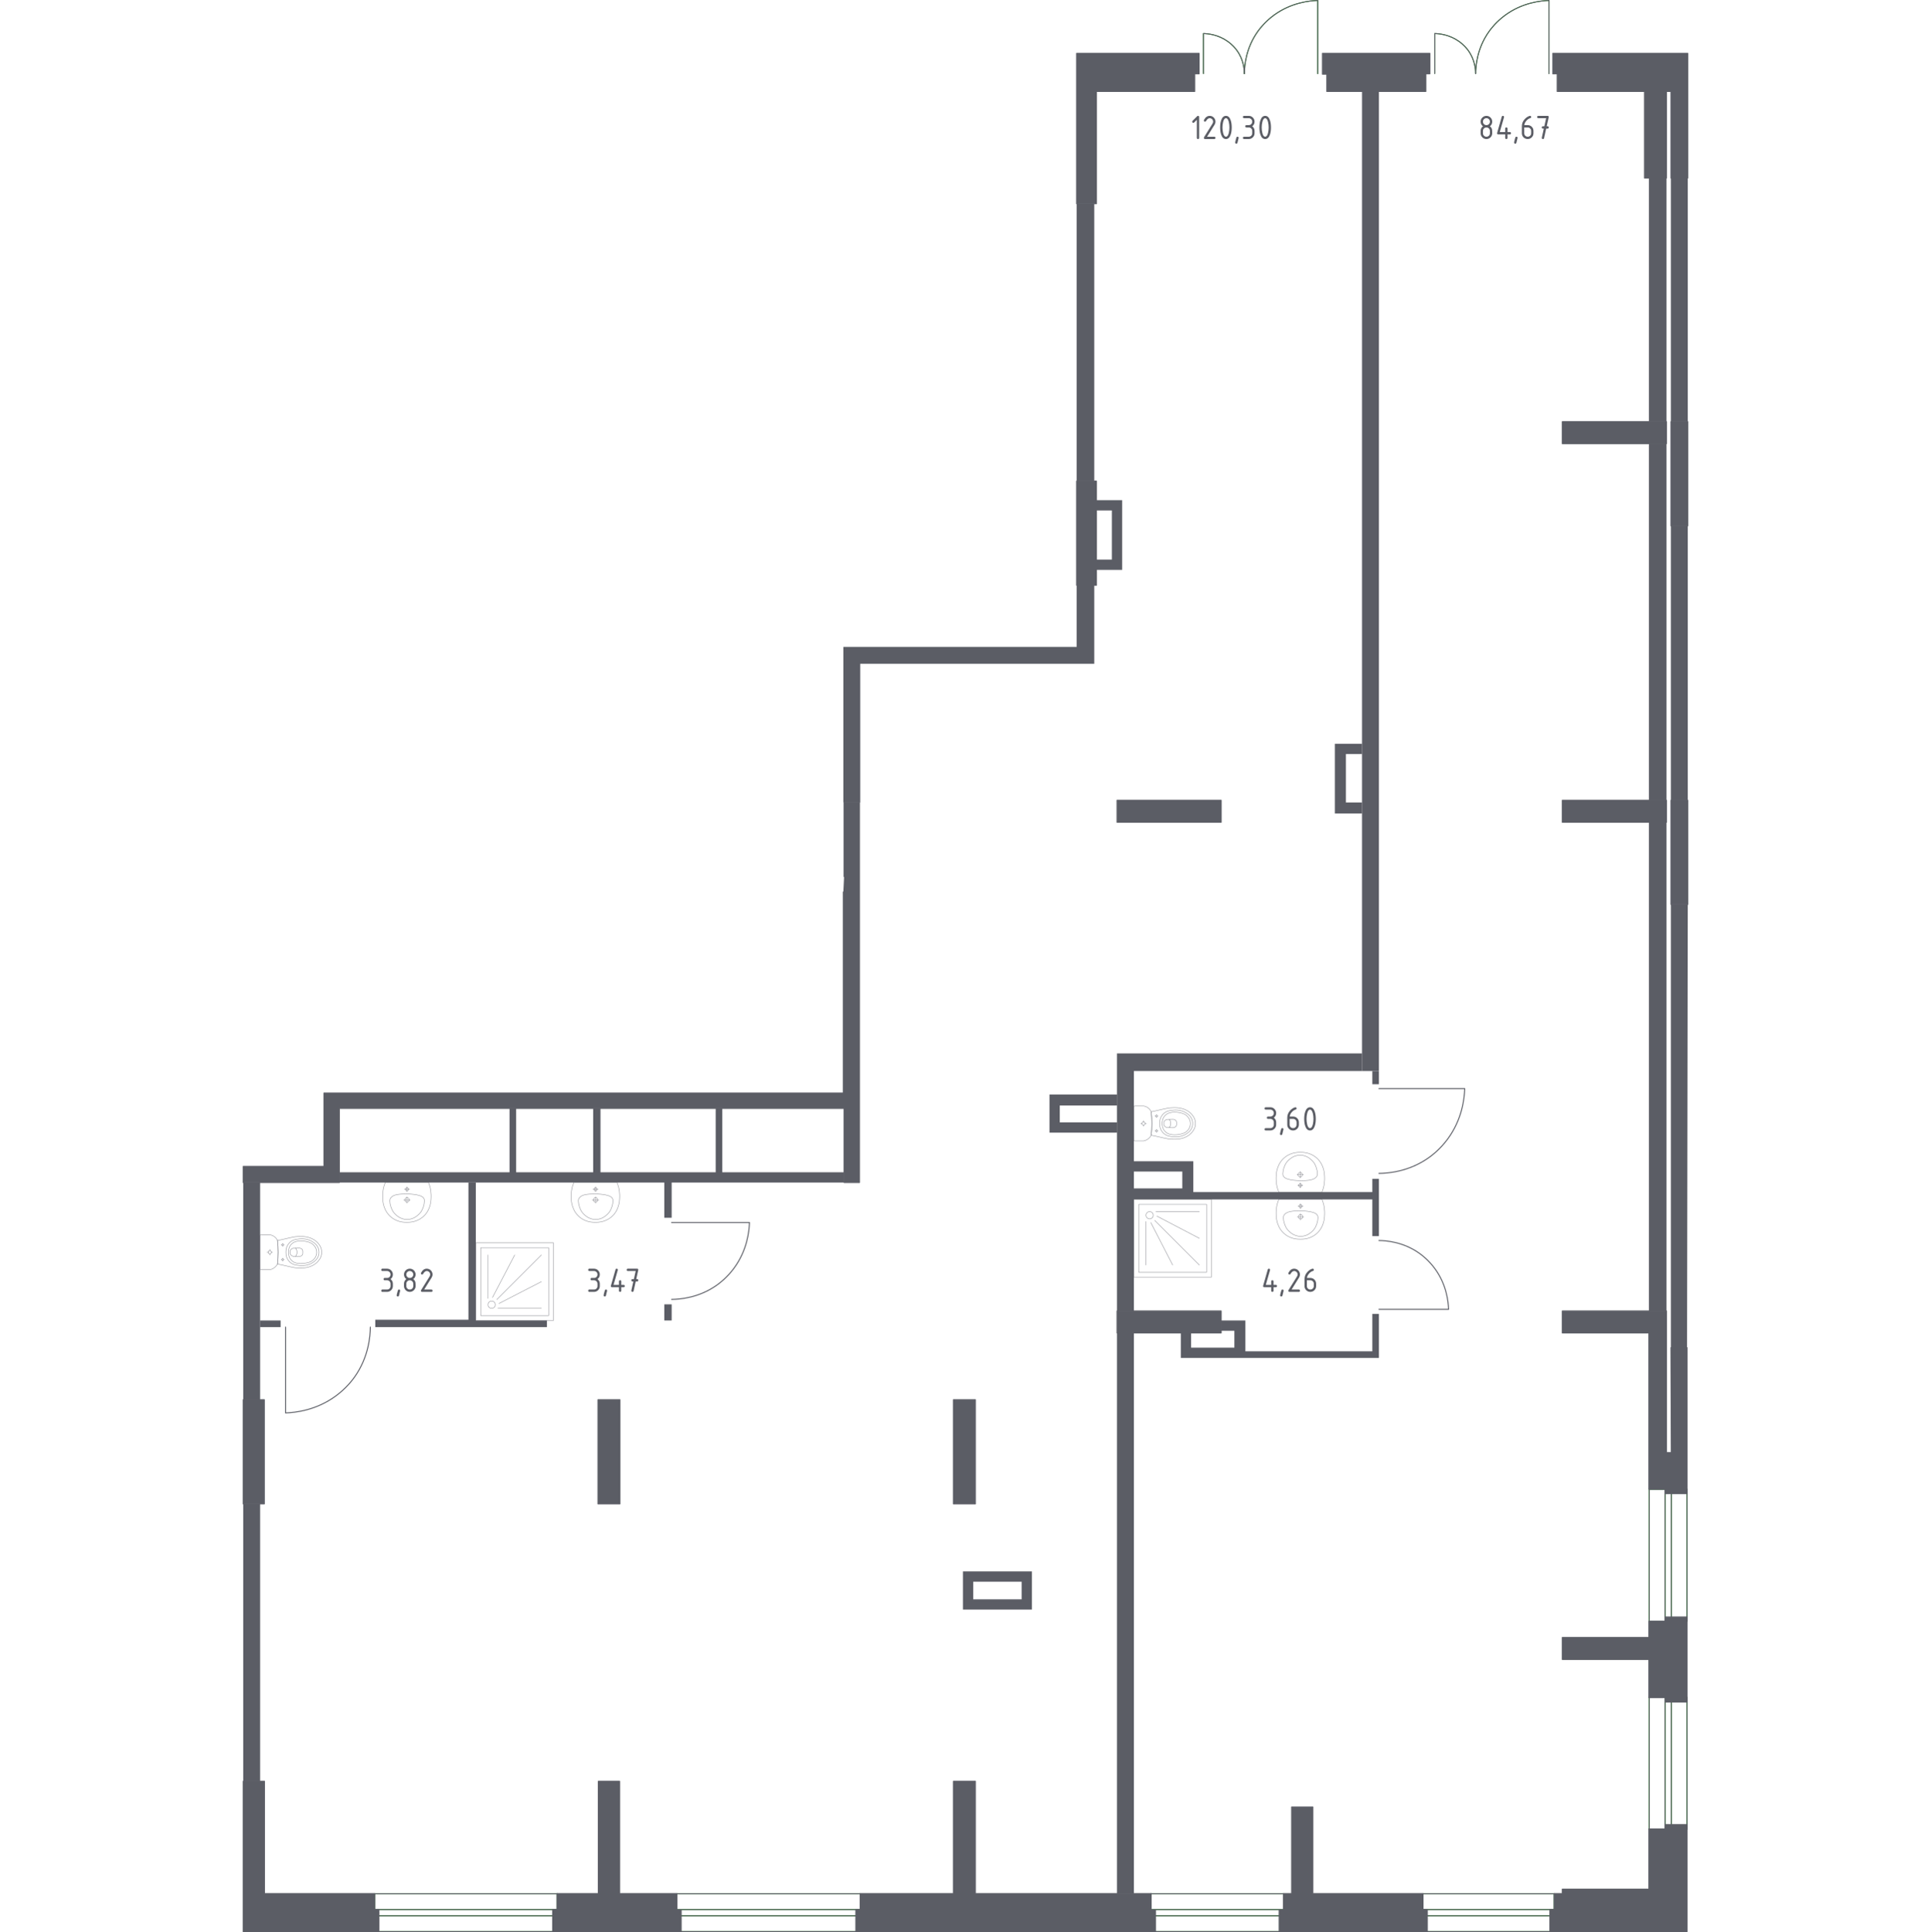 <?xml version="1.0" encoding="UTF-8"?>
<svg xmlns="http://www.w3.org/2000/svg" version="1.1" viewBox="0 0 1000 1000.5">
  <!-- Generator: Adobe Illustrator 29.5.1, SVG Export Plug-In . SVG Version: 2.1.0 Build 141)  -->
  <defs>
    <style>
      .st0 {
        stroke: #3caa36;
      }

      .st0, .st1, .st2 {
        stroke-width: .5px;
      }

      .st0, .st1, .st2, .st3 {
        stroke-linecap: round;
        stroke-linejoin: round;
      }

      .st0, .st1, .st3 {
        fill: none;
      }

      .st4, .st2 {
        fill: #5b5d65;
      }

      .st5, .st3 {
        opacity: .8;
      }

      .st1, .st2, .st3 {
        stroke: #5b5d65;
      }

      .st3 {
        stroke-width: .25px;
      }
    </style>
  </defs>
  <g id="_Окна_x2C__двери" data-name="Окна_x2C__двери">
    <g>
      <g>
        <rect class="st0" x="854.1" y="771.14" width="19.57" height="68.35"/>
        <rect class="st0" x="862.3" y="771.14" width="3.23" height="68.39"/>
      </g>
      <g>
        <rect class="st1" x="854.1" y="771.14" width="19.57" height="68.35"/>
        <rect class="st1" x="862.3" y="771.14" width="3.23" height="68.39"/>
      </g>
    </g>
    <g>
      <g>
        <rect class="st0" x="854.1" y="878.86" width="19.57" height="68.35"/>
        <rect class="st0" x="862.3" y="878.86" width="3.23" height="68.39"/>
      </g>
      <g>
        <rect class="st1" x="854.1" y="878.86" width="19.57" height="68.35"/>
        <rect class="st1" x="862.3" y="878.86" width="3.23" height="68.39"/>
      </g>
    </g>
    <g>
      <g>
        <rect class="st0" x="736.93" y="980.59" width="67.97" height="19.57"/>
        <rect class="st0" x="736.89" y="988.78" width="68.01" height="3.23"/>
      </g>
      <g>
        <rect class="st1" x="736.93" y="980.59" width="67.97" height="19.57"/>
        <rect class="st1" x="736.89" y="988.78" width="68.01" height="3.23"/>
      </g>
    </g>
    <g>
      <g>
        <rect class="st0" x="595.98" y="980.59" width="68.73" height="19.57"/>
        <rect class="st0" x="595.93" y="988.78" width="68.77" height="3.23"/>
      </g>
      <g>
        <rect class="st1" x="595.98" y="980.59" width="68.73" height="19.57"/>
        <rect class="st1" x="595.93" y="988.78" width="68.77" height="3.23"/>
      </g>
    </g>
    <g>
      <g>
        <rect class="st0" x="350.55" y="980.59" width="94.93" height="19.57"/>
        <rect class="st0" x="350.49" y="988.78" width="94.98" height="3.23"/>
      </g>
      <g>
        <rect class="st1" x="350.55" y="980.59" width="94.93" height="19.57"/>
        <rect class="st1" x="350.49" y="988.78" width="94.98" height="3.23"/>
      </g>
    </g>
    <g>
      <g>
        <rect class="st0" x="194.02" y="980.59" width="94.55" height="19.57"/>
        <rect class="st0" x="193.96" y="988.78" width="94.6" height="3.23"/>
      </g>
      <g>
        <rect class="st1" x="194.02" y="980.59" width="94.55" height="19.57"/>
        <rect class="st1" x="193.96" y="988.78" width="94.6" height="3.23"/>
      </g>
    </g>
    <g>
      <g>
        <path class="st0" d="M644.43,38.05c-.03-2.22-.42-7.24-3.92-12.01-.6-.82-2.13-2.77-4.71-4.6-4.9-3.48-10.07-4.01-12.55-4.09,0,6.9,0,13.8,0,20.71"/>
        <path class="st0" d="M644.43,38.12c.05-4.07.76-13.24,7.04-21.97,1.07-1.49,3.82-5.07,8.44-8.42,8.79-6.36,18.07-7.33,22.51-7.48,0,12.62,0,25.25,0,37.87"/>
      </g>
      <g>
        <path class="st1" d="M644.43,38.05c-.03-2.22-.42-7.24-3.92-12.01-.6-.82-2.13-2.77-4.71-4.6-4.9-3.48-10.07-4.01-12.55-4.09,0,6.9,0,13.8,0,20.71"/>
        <path class="st1" d="M644.43,38.12c.05-4.07.76-13.24,7.04-21.97,1.07-1.49,3.82-5.07,8.44-8.42,8.79-6.36,18.07-7.33,22.51-7.48,0,12.62,0,25.25,0,37.87"/>
      </g>
    </g>
    <g>
      <g>
        <path class="st0" d="M764.2,38.05c-.03-2.22-.42-7.24-3.92-12.01-.6-.82-2.13-2.77-4.71-4.6-4.9-3.48-10.07-4.01-12.55-4.09,0,6.9,0,13.8,0,20.71"/>
        <path class="st0" d="M764.2,38.12c.05-4.07.76-13.24,7.04-21.97,1.07-1.49,3.82-5.07,8.44-8.42,8.79-6.36,18.07-7.33,22.51-7.48,0,12.62,0,25.25,0,37.87"/>
      </g>
      <g>
        <path class="st1" d="M764.2,38.05c-.03-2.22-.42-7.24-3.92-12.01-.6-.82-2.13-2.77-4.71-4.6-4.9-3.48-10.07-4.01-12.55-4.09,0,6.9,0,13.8,0,20.71"/>
        <path class="st1" d="M764.2,38.12c.05-4.07.76-13.24,7.04-21.97,1.07-1.49,3.82-5.07,8.44-8.42,8.79-6.36,18.07-7.33,22.51-7.48,0,12.62,0,25.25,0,37.87"/>
      </g>
    </g>
    <path class="st1" d="M191.78,687.18c-.06,4.77-.88,15.54-8.13,25.79-1.24,1.75-4.41,5.95-9.76,9.88-10.16,7.46-20.88,8.6-26.02,8.78,0-14.82,0-29.64,0-44.45"/>
    <path class="st1" d="M347.8,672.85c4.33-.06,14.09-.79,23.39-7.37,1.59-1.13,5.4-4,8.96-8.85,6.77-9.21,7.8-18.94,7.96-23.59-13.44,0-26.87,0-40.31,0"/>
    <path class="st1" d="M714.1,607.6c4.77-.06,15.54-.88,25.79-8.13,1.75-1.24,5.95-4.41,9.88-9.76,7.46-10.16,8.6-20.88,8.78-26.02-14.82,0-29.64,0-44.45,0"/>
    <path class="st1" d="M714.1,642.35c3.87.05,12.61.71,20.93,6.6,1.42,1.01,4.83,3.58,8.02,7.92,6.06,8.24,6.98,16.95,7.13,21.11-12.03,0-24.05,0-36.08,0"/>
  </g>
  <g id="_Перегородки" data-name="Перегородки">
    <rect class="st4" x="125.95" y="612.33" width="8.74" height="112.46"/>
    <rect class="st4" x="134.69" y="683.76" width="10.64" height="3.42"/>
    <polygon class="st4" points="194.34 683.38 242.59 683.38 242.59 612.33 246.39 612.33 246.39 683.76 283.24 683.76 283.24 687.18 194.34 687.18 194.34 683.38"/>
    <polygon class="st4" points="175.72 607.01 263.87 607.01 263.87 573.96 267.29 573.96 267.29 607.01 307.18 607.01 307.18 573.96 310.98 573.96 310.98 607.01 370.63 607.01 370.63 573.96 374.05 573.96 374.05 607.01 437.12 607.01 437.12 612.33 347.83 612.33 347.83 630.57 344.03 630.57 344.03 612.33 175.72 612.33 175.72 607.01"/>
    <polygon class="st4" points="566.68 303.06 566.68 343.71 445.48 343.71 445.48 415.52 436.74 415.52 436.74 334.97 557.56 334.97 557.56 303.06 566.68 303.06"/>
    <rect class="st4" x="557.56" y="105.49" width="9.12" height="143.62"/>
    <polygon class="st4" points="567.82 258.99 581.12 258.99 581.12 295.08 567.82 295.08 567.82 289.76 575.8 289.76 575.8 264.31 567.82 264.31 567.82 258.99"/>
    <line class="st4" x1="437.12" y1="415.52" x2="437.12" y2="421.22"/>
    <rect class="st4" x="705.36" y="47.36" width="8.74" height="507.22"/>
    <polygon class="st4" points="578.46 545.46 705.36 545.46 705.36 554.58 587.2 554.58 587.2 678.82 578.46 678.82 578.46 545.46"/>
    <polygon class="st4" points="543.5 566.74 578.45 566.74 578.45 572.44 548.82 572.44 548.82 581.18 578.45 581.18 578.45 586.49 543.5 586.49 543.5 566.74"/>
    <polygon class="st4" points="617.97 601.31 617.97 617.27 710.68 617.27 710.68 610.43 714.1 610.43 714.1 640.07 710.68 640.07 710.68 621.07 587.2 621.07 587.2 615.37 612.27 615.37 612.27 606.63 587.19 606.63 587.19 601.31 617.97 601.31"/>
    <polygon class="st4" points="632.41 683.76 644.95 683.76 644.95 699.72 710.68 699.72 710.68 680.34 714.1 680.34 714.1 703.14 611.51 703.14 611.51 690.22 616.83 690.22 616.83 697.82 639.25 697.82 639.25 689.08 632.41 689.08 632.41 683.76"/>
    <rect class="st4" x="578.46" y="690.22" width="8.74" height="290.27"/>
    <path class="st4" d="M534.38,833.45h-35.71v-19.76h35.71v19.76ZM529.07,819.02h-25.08v9.12h25.08v-9.12Z"/>
    <rect class="st4" x="344.03" y="675.4" width="3.8" height="8.36"/>
    <rect class="st4" x="125.95" y="778.74" width="8.74" height="143.62"/>
    <polygon class="st4" points="125.95 923.12 125.95 923.12 125.95 845.99 125.95 845.99 125.95 929.2 125.95 929.2 125.95 940.22 125.95 940.22 125.95 923.12"/>
    <rect class="st4" x="853.91" y="92.19" width="9.12" height="126.14"/>
    <rect class="st4" x="865.31" y="92.19" width="8.74" height="126.14"/>
    <rect class="st4" x="853.91" y="229.73" width="9.12" height="184.65"/>
    <rect class="st4" x="865.31" y="272.28" width="8.74" height="142.1"/>
    <rect class="st4" x="853.91" y="425.78" width="9.12" height="253.04"/>
    <polygon class="st4" points="873.67 697.82 865.31 697.82 865.31 468.33 874.05 468.33 873.67 697.82"/>
    <polygon class="st4" points="691.3 385.13 705.36 385.13 705.36 390.45 697 390.45 697 415.52 705.36 415.52 705.36 421.22 691.3 421.22 691.3 385.13"/>
    <rect class="st4" x="710.68" y="554.58" width="3.42" height="6.84"/>
  </g>
  <g id="_Сантехника" data-name="Сантехника">
    <g class="st5">
      <path class="st3" d="M211.91,621.32c0,.63-.52,1.15-1.15,1.15s-1.15-.51-1.15-1.15.52-1.15,1.15-1.15,1.15.51,1.15,1.15Z"/>
      <line class="st3" x1="209.09" y1="621.32" x2="212.44" y2="621.32"/>
      <line class="st3" x1="210.76" y1="622.99" x2="210.76" y2="619.64"/>
      <path class="st3" d="M211.59,615.81c0,.46-.37.82-.83.82s-.82-.37-.82-.82.37-.82.82-.82.83.37.83.82Z"/>
      <line class="st3" x1="209.45" y1="615.81" x2="212.08" y2="615.81"/>
      <line class="st3" x1="210.76" y1="617.12" x2="210.76" y2="614.49"/>
      <path class="st3" d="M223.19,620.83c.04-.59.07-1.32.04-2.16-.01-.33-.04-.95-.14-1.74-.08-.65-.21-1.45-.44-2.37l-.74-2.22h-22.45c-.25.74-.5,1.48-.74,2.22-.23.92-.36,1.72-.44,2.37-.1.79-.13,1.41-.14,1.74-.03.84,0,1.57.04,2.16.02.82.21,6.08,4.47,9.51,3.15,2.54,6.68,2.59,8.04,2.59s4.89-.05,8.04-2.59c4.26-3.43,4.45-8.69,4.47-9.51Z"/>
      <path class="st3" d="M219.75,622.12c.03-.29.05-.68-.09-1.14,0-.02-.01-.04-.02-.06,0,0-.14-.41-.45-.77-1.62-1.91-8.44-1.91-8.44-1.91h0c-3.75,0-6.9.2-8.31,1.91,0,0,0,0,0,0,0,0,0,0,0,0-.33.38-.43.72-.45.77,0,0,0,0,0,0-.17.51-.11,1.13-.11,1.2.04.59.06.88.14,1.3.49,2.41,1.5,3.91,1.5,3.91.75,1.12,1.57,1.79,2,2.14.34.28.87.7,1.63,1.09,1.66.85,3.19.89,3.6.89,1.8.01,3.12-.6,3.72-.89h0c.44-.24,1.01-.59,1.63-1.09.42-.34,1.25-1.02,2-2.14,0,0,1.02-1.51,1.5-3.91.05-.26.08-.61.14-1.3Z"/>
    </g>
    <g class="st5">
      <path class="st3" d="M309.56,621.32c0,.63-.52,1.15-1.15,1.15s-1.15-.51-1.15-1.15.52-1.15,1.15-1.15,1.15.51,1.15,1.15Z"/>
      <line class="st3" x1="306.73" y1="621.32" x2="310.08" y2="621.32"/>
      <line class="st3" x1="308.41" y1="622.99" x2="308.41" y2="619.64"/>
      <path class="st3" d="M309.23,615.81c0,.46-.37.82-.83.82s-.82-.37-.82-.82.37-.82.82-.82.83.37.83.82Z"/>
      <line class="st3" x1="307.09" y1="615.81" x2="309.72" y2="615.81"/>
      <line class="st3" x1="308.41" y1="617.12" x2="308.41" y2="614.49"/>
      <path class="st3" d="M320.83,620.83c.04-.59.07-1.32.04-2.16-.01-.33-.04-.95-.14-1.74-.08-.65-.21-1.45-.44-2.37l-.74-2.22h-22.45c-.25.74-.5,1.48-.74,2.22-.23.92-.36,1.72-.44,2.37-.1.79-.13,1.41-.14,1.74-.03.84,0,1.57.04,2.16.02.82.21,6.08,4.47,9.51,3.15,2.54,6.68,2.59,8.04,2.59s4.89-.05,8.04-2.59c4.26-3.43,4.45-8.69,4.47-9.51Z"/>
      <path class="st3" d="M317.39,622.12c.03-.29.05-.68-.09-1.14,0-.02-.01-.04-.02-.06,0,0-.14-.41-.45-.77-1.62-1.91-8.44-1.91-8.44-1.91h0c-3.75,0-6.9.2-8.31,1.91,0,0,0,0,0,0,0,0,0,0,0,0-.33.38-.43.72-.45.77,0,0,0,0,0,0-.17.51-.11,1.13-.11,1.2.04.59.06.88.14,1.3.49,2.41,1.5,3.91,1.5,3.91.75,1.12,1.57,1.79,2,2.14.34.28.87.7,1.63,1.09,1.66.85,3.19.89,3.6.89,1.8.01,3.12-.6,3.72-.89,0,0,0,0,0,0,.44-.24,1.01-.59,1.63-1.09.42-.34,1.25-1.02,2-2.14,0,0,1.02-1.51,1.5-3.91.05-.26.08-.61.14-1.3Z"/>
    </g>
    <g class="st5">
      <path class="st3" d="M672.2,608.28c0-.63.52-1.15,1.15-1.15s1.15.51,1.15,1.15-.52,1.15-1.15,1.15-1.15-.51-1.15-1.15Z"/>
      <line class="st3" x1="675.03" y1="608.28" x2="671.68" y2="608.28"/>
      <line class="st3" x1="673.36" y1="606.61" x2="673.36" y2="609.96"/>
      <path class="st3" d="M672.53,613.79c0-.46.37-.82.83-.82s.82.37.82.82-.37.82-.82.82-.83-.37-.83-.82Z"/>
      <line class="st3" x1="674.67" y1="613.79" x2="672.04" y2="613.79"/>
      <line class="st3" x1="673.36" y1="612.48" x2="673.36" y2="615.11"/>
      <path class="st3" d="M660.93,608.77c-.04.59-.07,1.32-.04,2.16.01.33.04.95.14,1.74.08.65.21,1.45.44,2.37l.74,2.22h22.45c.25-.74.5-1.48.74-2.22.23-.92.36-1.72.44-2.37.1-.79.13-1.41.14-1.74.03-.84,0-1.57-.04-2.16-.02-.82-.21-6.08-4.47-9.51-3.15-2.54-6.68-2.59-8.04-2.59s-4.89.05-8.04,2.59c-4.26,3.43-4.45,8.69-4.47,9.51Z"/>
      <path class="st3" d="M664.37,607.48c-.03.29-.05.68.09,1.14,0,.02.01.04.02.06,0,0,.14.41.45.77,1.62,1.91,8.44,1.91,8.44,1.91h0c3.75,0,6.9-.2,8.31-1.91,0,0,0,0,0,0,0,0,0,0,0,0,.33-.38.43-.72.45-.77,0,0,0,0,0,0,.17-.51.11-1.13.11-1.2-.04-.59-.06-.88-.14-1.3-.49-2.41-1.5-3.91-1.5-3.91-.75-1.12-1.57-1.79-2-2.14-.34-.28-.87-.7-1.63-1.09-1.66-.85-3.19-.89-3.6-.89-1.8-.01-3.12.6-3.72.89,0,0,0,0,0,0-.44.24-1.01.59-1.63,1.09-.42.34-1.25,1.02-2,2.14,0,0-1.02,1.51-1.5,3.91-.05.26-.08.61-.14,1.3Z"/>
    </g>
    <g class="st5">
      <path class="st3" d="M674.68,630.06c0,.63-.52,1.15-1.15,1.15s-1.15-.51-1.15-1.15.52-1.15,1.15-1.15,1.15.51,1.15,1.15Z"/>
      <line class="st3" x1="671.85" y1="630.06" x2="675.21" y2="630.06"/>
      <line class="st3" x1="673.53" y1="631.73" x2="673.53" y2="628.38"/>
      <path class="st3" d="M674.35,624.55c0,.46-.37.82-.83.82s-.82-.37-.82-.82.37-.82.82-.82.83.37.83.82Z"/>
      <line class="st3" x1="672.21" y1="624.55" x2="674.85" y2="624.55"/>
      <line class="st3" x1="673.53" y1="625.86" x2="673.53" y2="623.23"/>
      <path class="st3" d="M685.95,629.57c.04-.59.07-1.32.04-2.16-.01-.33-.04-.95-.14-1.74-.08-.65-.21-1.45-.44-2.37l-.74-2.22h-22.45c-.25.74-.5,1.48-.74,2.22-.23.92-.36,1.72-.44,2.37-.1.79-.13,1.41-.14,1.74-.03.84,0,1.57.04,2.16.02.82.21,6.08,4.47,9.51,3.15,2.54,6.68,2.59,8.04,2.59s4.89-.05,8.04-2.59c4.26-3.43,4.45-8.69,4.47-9.51Z"/>
      <path class="st3" d="M682.52,630.86c.03-.29.05-.68-.09-1.14,0-.02-.01-.04-.02-.06,0,0-.14-.41-.45-.77-1.62-1.91-8.44-1.91-8.44-1.91h0c-3.75,0-6.9.2-8.31,1.91,0,0,0,0,0,0,0,0,0,0,0,0-.33.38-.43.72-.45.77,0,0,0,0,0,0-.17.51-.11,1.13-.11,1.2.04.59.06.88.14,1.3.49,2.41,1.5,3.91,1.5,3.91.75,1.12,1.57,1.79,2,2.14.34.28.87.7,1.63,1.09,1.66.85,3.19.89,3.6.89,1.8.01,3.12-.6,3.72-.89,0,0,0,0,0,0,.44-.24,1.01-.59,1.63-1.09.42-.34,1.25-1.02,2-2.14,0,0,1.02-1.51,1.5-3.91.05-.26.08-.61.14-1.3Z"/>
    </g>
    <g class="st5">
      <circle class="st3" cx="592.21" cy="581.75" r=".83"/>
      <line class="st3" x1="592.21" y1="583.19" x2="592.21" y2="582.57"/>
      <line class="st3" x1="592.21" y1="580.92" x2="592.21" y2="580.3"/>
      <line class="st3" x1="593.66" y1="581.75" x2="593.04" y2="581.75"/>
      <line class="st3" x1="591.39" y1="581.75" x2="590.77" y2="581.75"/>
      <line class="st3" x1="598.91" y1="586.35" x2="598.91" y2="586.02"/>
      <line class="st3" x1="598.91" y1="585.12" x2="598.91" y2="584.79"/>
      <line class="st3" x1="599.69" y1="585.57" x2="599.36" y2="585.57"/>
      <line class="st3" x1="598.47" y1="585.57" x2="598.13" y2="585.57"/>
      <circle class="st3" cx="598.91" cy="585.57" r=".45"/>
      <circle class="st3" cx="598.91" cy="577.92" r=".45"/>
      <line class="st3" x1="598.91" y1="578.7" x2="598.91" y2="578.37"/>
      <line class="st3" x1="598.91" y1="577.47" x2="598.91" y2="577.14"/>
      <line class="st3" x1="599.69" y1="577.92" x2="599.36" y2="577.92"/>
      <line class="st3" x1="598.47" y1="577.92" x2="598.13" y2="577.92"/>
      <path class="st3" d="M606.04,573.66c-.34.02-.63.05-.81.07-3.39.6-5.66,1.33-9.06,1.94.21,1.83.35,3.86.35,6.08,0,2.22-.14,4.27-.35,6.1,3.39.6,5.66,1.31,9.06,1.91.19.02.47.05.81.07,2.03.13,5.46.36,8.55-1.32.5-.27,1.5-.83,2.46-1.89.58-.64,2.06-2.32,2.06-4.82,0-.02,0-.04,0-.06,0-.02,0-.04,0-.06,0-2.5-1.48-4.18-2.06-4.82-.96-1.06-1.96-1.62-2.46-1.89-3.09-1.67-6.52-1.45-8.55-1.32Z"/>
      <path class="st3" d="M606.61,574.98c-1.02.14-2.16.31-3.33,1.12-1.45.99-2.03,2.32-2.22,2.75-.5,1.18-.5,2.19-.5,2.89s0,1.71.5,2.89c.18.43.77,1.76,2.22,2.75,1.17.8,2.31.98,3.33,1.12,1.3.18,4.7.66,7.76-1.34.76-.5,2.37-1.56,3.04-3.61.14-.42.56-1.89,0-3.62-.66-2.05-2.27-3.11-3.04-3.61-3.06-2-6.46-1.52-7.76-1.34Z"/>
      <path class="st3" d="M603.41,577.55c-1.56,1.59-1.55,3.65-1.55,4.19,0,.54,0,2.61,1.55,4.19,1.38,1.4,3.27,1.71,4.78,1.7.93,0,1.64-.08,2.22-.18,1.43-.25,2.86-.51,4.1-1.55.97-.83,2-2.3,1.98-4.17-.02-2.21-1.49-3.64-2-4.08-1.28-1.1-2.77-1.37-4.07-1.61-.53-.1-1.26-.18-2.22-.18-1.5,0-3.4.29-4.78,1.7Z"/>
      <path class="st3" d="M604.23,579.65c-.24.09-.64.26-1.01.62-.2.2-.34.4-.43.56h0v1.82h0c.09.17.23.37.43.57.37.36.76.53,1.01.62,1.12.03,2.25.06,3.37.09.15,0,.72-.06,1.19-.49.37-.34.47-.73.51-.88v-1.6c-.03-.16-.14-.55-.51-.88-.47-.43-1.04-.48-1.19-.49-1.12.03-2.25.06-3.37.09Z"/>
      <path class="st3" d="M605.55,579.62c.2.26.74,1.01.75,2.1,0,1.12-.55,1.9-.75,2.16"/>
      <path class="st3" d="M587.2,573.12v17.25c0,.23.2.42.45.42h4.62c.24-.05.56-.14.92-.28.36-.14.75-.33,1.16-.61.53-.36.93-.76,1.22-1.13.29-.37.48-.7.6-.93.11-.92.19-1.88.26-2.9.06-1.02.1-2.08.1-3.2,0-1.11-.04-2.17-.1-3.18-.06-1.01-.15-1.98-.26-2.89-.08-.2-.23-.5-.46-.84-.23-.34-.56-.72-1-1.07-.48-.38-.97-.62-1.4-.78-.43-.16-.79-.23-1.02-.27h-4.62c-.25,0-.45.19-.45.42Z"/>
    </g>
    <g class="st5">
      <circle class="st3" cx="139.7" cy="648.42" r=".83"/>
      <line class="st3" x1="139.7" y1="649.87" x2="139.7" y2="649.25"/>
      <line class="st3" x1="139.7" y1="647.6" x2="139.7" y2="646.98"/>
      <line class="st3" x1="141.14" y1="648.42" x2="140.52" y2="648.42"/>
      <line class="st3" x1="138.87" y1="648.42" x2="138.26" y2="648.42"/>
      <line class="st3" x1="146.39" y1="653.03" x2="146.39" y2="652.7"/>
      <line class="st3" x1="146.39" y1="651.8" x2="146.39" y2="651.47"/>
      <line class="st3" x1="147.17" y1="652.25" x2="146.84" y2="652.25"/>
      <line class="st3" x1="145.95" y1="652.25" x2="145.62" y2="652.25"/>
      <circle class="st3" cx="146.39" cy="652.25" r=".45"/>
      <circle class="st3" cx="146.39" cy="644.6" r=".45"/>
      <line class="st3" x1="146.39" y1="645.38" x2="146.39" y2="645.05"/>
      <line class="st3" x1="146.39" y1="644.15" x2="146.39" y2="643.82"/>
      <line class="st3" x1="147.17" y1="644.6" x2="146.84" y2="644.6"/>
      <line class="st3" x1="145.95" y1="644.6" x2="145.62" y2="644.6"/>
      <path class="st3" d="M153.52,640.34c-.34.02-.63.05-.81.07-3.39.6-5.66,1.33-9.06,1.94.21,1.83.35,3.86.35,6.08,0,2.22-.14,4.27-.35,6.1,3.39.6,5.66,1.31,9.06,1.91.19.02.47.05.81.07,2.03.13,5.46.36,8.55-1.32.5-.27,1.5-.83,2.46-1.89.58-.64,2.06-2.32,2.06-4.82,0-.02,0-.04,0-.06,0-.02,0-.04,0-.06,0-2.5-1.48-4.18-2.06-4.82-.96-1.06-1.96-1.62-2.46-1.89-3.09-1.67-6.52-1.45-8.55-1.32Z"/>
      <path class="st3" d="M154.09,641.66c-1.02.14-2.16.31-3.33,1.12-1.45.99-2.03,2.32-2.22,2.75-.5,1.18-.5,2.19-.5,2.89s0,1.71.5,2.89c.18.43.77,1.76,2.22,2.75,1.17.8,2.31.98,3.33,1.12,1.3.18,4.7.66,7.76-1.34.76-.5,2.37-1.56,3.04-3.61.14-.42.56-1.89,0-3.62-.66-2.05-2.27-3.11-3.04-3.61-3.06-2-6.46-1.52-7.76-1.34Z"/>
      <path class="st3" d="M150.9,644.23c-1.56,1.59-1.55,3.65-1.55,4.19,0,.54,0,2.61,1.55,4.19,1.38,1.4,3.27,1.71,4.78,1.7.93,0,1.64-.08,2.22-.18,1.43-.25,2.86-.51,4.1-1.55.97-.83,2-2.3,1.98-4.17-.02-2.21-1.49-3.64-2-4.08-1.28-1.1-2.77-1.37-4.07-1.61-.53-.1-1.26-.18-2.22-.18-1.5,0-3.4.29-4.78,1.7Z"/>
      <path class="st3" d="M151.71,646.33c-.24.09-.64.26-1.01.62-.2.2-.34.4-.43.56h0v1.82h0c.09.17.23.37.43.57.37.36.76.53,1.01.62,1.12.03,2.25.06,3.37.09.15,0,.72-.06,1.19-.49.37-.34.47-.73.51-.88v-1.6c-.03-.16-.14-.55-.51-.88-.47-.43-1.04-.48-1.19-.49-1.12.03-2.25.06-3.37.09Z"/>
      <path class="st3" d="M153.04,646.29c.2.26.74,1.01.75,2.1,0,1.12-.55,1.9-.75,2.16"/>
      <path class="st3" d="M134.69,639.8v17.25c0,.23.2.42.45.42h4.62c.24-.05.56-.14.92-.28.36-.14.75-.33,1.16-.61.53-.36.93-.76,1.22-1.13.29-.37.48-.7.6-.93.11-.92.19-1.88.26-2.9.06-1.02.1-2.08.1-3.2,0-1.11-.04-2.17-.1-3.18s-.15-1.98-.26-2.89c-.08-.2-.23-.5-.46-.84-.23-.34-.56-.72-1-1.07-.48-.38-.97-.62-1.4-.78-.43-.16-.79-.23-1.02-.27h-4.62c-.25,0-.45.19-.45.42Z"/>
    </g>
    <g class="st5">
      <rect class="st3" x="587.19" y="621.1" width="40.2" height="40.2"/>
      <rect class="st3" x="589.7" y="623.62" width="35.18" height="35.18"/>
      <line class="st3" x1="621.11" y1="655.03" x2="598.02" y2="631.94"/>
      <line class="st3" x1="598.62" y1="627.39" x2="621.11" y2="627.39"/>
      <line class="st3" x1="599.13" y1="629.72" x2="621.11" y2="641.21"/>
      <line class="st3" x1="593.47" y1="632.53" x2="593.47" y2="655.03"/>
      <line class="st3" x1="595.97" y1="633.04" x2="607.29" y2="655.03"/>
      <path class="st3" d="M595.36,627.39c1.04,0,1.88.84,1.88,1.88s-.84,1.88-1.88,1.88c-1.04,0-1.88-.84-1.88-1.88s.84-1.88,1.88-1.88Z"/>
    </g>
    <g class="st5">
      <rect class="st3" x="246.43" y="643.55" width="40.2" height="40.2"/>
      <rect class="st3" x="248.94" y="646.07" width="35.18" height="35.18"/>
      <line class="st3" x1="280.35" y1="649.84" x2="257.26" y2="672.93"/>
      <line class="st3" x1="252.71" y1="672.33" x2="252.71" y2="649.84"/>
      <line class="st3" x1="255.04" y1="671.82" x2="266.53" y2="649.84"/>
      <line class="st3" x1="257.85" y1="677.48" x2="280.35" y2="677.48"/>
      <line class="st3" x1="258.36" y1="674.98" x2="280.35" y2="663.66"/>
      <circle class="st3" cx="254.59" cy="675.59" r="1.88"/>
    </g>
  </g>
  <g id="_Несущие" data-name="Несущие">
    <polygon class="st2" points="557.56 27.6 621.01 27.6 621.01 38.24 618.73 38.24 618.73 47.36 567.82 47.36 567.82 105.49 557.56 105.49 557.56 47.36 557.56 47.36 557.56 39.24 557.56 39.24 557.56 27.6"/>
    <polygon class="st2" points="684.84 27.6 740.5 27.6 740.5 38.22 738.41 38.22 738.41 47.36 687.12 47.36 687.12 38.43 684.84 38.43 684.84 27.6"/>
    <polygon class="st2" points="804.14 27.6 874.05 27.6 874.05 39.24 874.05 39.24 874.05 47.36 874.05 47.36 874.05 92.19 865.31 92.19 865.31 47.36 863.03 47.36 863.03 92.19 851.63 92.19 851.63 47.36 806.42 47.36 806.42 38.24 804.14 38.24 804.14 27.6"/>
    <polygon class="st2" points="873.67 762.41 873.67 762.41 873.67 773.42 862.3 773.42 862.3 771.14 853.91 771.14 853.91 690.22 809.08 690.22 809.08 678.82 863.03 678.82 863.03 752.15 865.52 752.15 865.31 697.82 873.67 697.82 873.67 742.65 873.67 742.65 873.67 750.94 873.67 750.94 873.67 762.41"/>
    <polygon class="st2" points="873.67 881.33 862.47 881.33 862.47 879.05 853.91 879.05 853.91 859.29 809.08 859.29 809.08 847.89 853.91 847.89 853.91 839.53 862.3 839.53 862.3 837.25 873.67 837.25 873.67 881.33"/>
    <polygon class="st2" points="873.67 1000.25 802.62 1000.25 802.62 988.78 804.9 988.78 804.9 980.49 809.08 980.49 809.08 978.21 853.91 978.21 853.91 947.06 862.3 947.06 862.3 944.78 873.67 944.78 873.67 1000.25"/>
    <polygon class="st2" points="739.17 1000.25 662.42 1000.25 662.42 989.04 664.7 989.04 664.7 980.49 668.88 980.49 668.88 935.66 679.9 935.66 679.9 980.49 736.89 980.49 736.89 988.78 739.17 988.78 739.17 1000.25"/>
    <polygon class="st2" points="598.4 1000.25 443.2 1000.25 443.2 988.78 445.48 988.78 445.48 980.49 493.73 980.49 493.73 922.36 505.13 922.36 505.13 980.49 596.12 980.49 596.12 989.04 598.4 989.04 598.4 1000.25"/>
    <polygon class="st2" points="352.77 1000.25 286.19 1000.25 286.19 988.78 288.47 988.78 288.47 980.49 309.84 980.49 309.84 922.36 320.86 922.36 320.86 980.49 350.49 980.49 350.49 989.04 352.77 989.04 352.77 1000.25"/>
    <polygon class="st2" points="196.24 1000.25 125.95 1000.25 125.95 949.34 125.95 949.34 125.95 940.22 125.95 940.22 125.95 922.36 136.97 922.36 136.97 980.49 193.96 980.49 193.96 988.78 196.24 988.78 196.24 1000.25"/>
    <rect class="st2" x="125.95" y="724.79" width="10.92" height="53.95"/>
    <rect class="st2" x="309.65" y="724.79" width="11.4" height="53.95"/>
    <rect class="st2" x="493.73" y="724.79" width="11.4" height="53.95"/>
    <polyline class="st2" points="437.12 453.9 437.12 415.52 445.1 415.52 445.1 612.33 437.12 612.33 437.12 573.96 175.72 573.96 175.72 612.33 125.95 612.33 125.95 603.97 125.95 603.97 125.95 612.33 125.95 612.33 125.95 603.97 125.95 603.97 125.95 603.97 125.95 603.97 125.95 603.97 125.95 603.97 125.95 603.97 125.95 603.97 125.95 603.97 125.95 603.97 125.95 603.97 125.95 603.97 125.95 603.97 125.95 603.97 125.95 603.97 125.95 603.97 125.95 603.97 167.74 603.97 167.74 565.98 436.74 565.98 436.74 461.87"/>
    <rect class="st2" x="578.46" y="414.38" width="53.95" height="11.4"/>
    <rect class="st2" x="557.56" y="249.11" width="10.26" height="53.95"/>
    <rect class="st2" x="809.08" y="218.33" width="53.95" height="11.4"/>
    <rect class="st2" x="865.31" y="218.33" width="8.74" height="53.95"/>
    <rect class="st2" x="809.08" y="414.38" width="53.95" height="11.4"/>
    <rect class="st2" x="865.31" y="414.38" width="8.74" height="53.95"/>
    <rect class="st2" x="578.46" y="678.82" width="53.95" height="11.4"/>
  </g>
  <g id="_Площади" data-name="Площади">
    <g>
      <path class="st4" d="M619.81,62.04l-1.38,1.38c-.12.11-.26.17-.42.17-.4,0-.6-.2-.6-.6,0-.16.06-.3.17-.42l2.35-2.34c.16-.16.32-.24.48-.24.4,0,.6.2.6.6v10.8c0,.4-.2.6-.6.6s-.6-.2-.6-.6v-9.35Z"/>
      <path class="st4" d="M626.45,59.99c.83,0,1.54.29,2.12.88.58.58.88,1.29.88,2.12,0,.57-.18,1.15-.55,1.73l-3.78,6.07h3.73c.4,0,.6.2.6.6s-.2.6-.6.6h-4.8c-.4,0-.6-.2-.6-.6,0-.12.03-.24.1-.35l4.4-7.06c.2-.32.3-.65.3-.99,0-.5-.18-.92-.53-1.27-.35-.35-.78-.53-1.27-.53-.68,0-1.31.5-1.88,1.51-.11.19-.28.29-.52.29-.4,0-.6-.2-.6-.6,0-.09.02-.17.05-.25.75-1.44,1.73-2.15,2.94-2.15Z"/>
      <path class="st4" d="M637.88,65.99c0,1.43-.18,2.67-.53,3.71-.52,1.53-1.34,2.29-2.47,2.29s-1.96-.76-2.47-2.28c-.35-1.04-.53-2.28-.53-3.72s.18-2.68.53-3.72c.52-1.52,1.34-2.28,2.47-2.28s1.96.76,2.47,2.29c.35,1.04.53,2.28.53,3.71ZM636.69,65.99c0-.99-.11-1.93-.32-2.81-.32-1.33-.82-1.99-1.48-1.99s-1.15.67-1.47,2c-.22.9-.33,1.83-.33,2.8s.11,1.92.32,2.81c.32,1.33.81,1.99,1.48,1.99s1.16-.66,1.48-1.99c.21-.88.32-1.82.32-2.81Z"/>
      <path class="st4" d="M640.87,70.79c.4,0,.6.2.6.59,0,.05-.21.91-.62,2.55-.07.3-.27.45-.58.45-.4,0-.6-.2-.6-.6,0-.27.21-1.12.62-2.54.08-.3.28-.45.58-.45Z"/>
      <path class="st4" d="M646.69,65.99h-1.2c-.4,0-.6-.2-.6-.6s.2-.6.6-.6h1.2c.5,0,.93-.17,1.28-.52s.52-.77.52-1.28-.18-.92-.53-1.27c-.35-.35-.78-.53-1.27-.53h-2.4c-.4,0-.6-.2-.6-.6s.2-.6.6-.6h2.4c.83,0,1.54.29,2.12.88.58.59.88,1.29.88,2.12,0,.99-.4,1.79-1.2,2.4.8.61,1.2,1.41,1.2,2.4v1.2c0,.83-.29,1.54-.88,2.12-.59.58-1.29.88-2.12.88h-2.4c-.4,0-.6-.2-.6-.6s.2-.6.6-.6h2.4c.5,0,.93-.17,1.28-.52s.52-.77.52-1.28v-1.2c0-.5-.18-.92-.53-1.27-.35-.35-.78-.53-1.27-.53Z"/>
      <path class="st4" d="M658.2,65.99c0,1.43-.18,2.67-.53,3.71-.52,1.53-1.34,2.29-2.47,2.29s-1.96-.76-2.47-2.28c-.35-1.04-.53-2.28-.53-3.72s.18-2.68.53-3.72c.52-1.52,1.34-2.28,2.47-2.28s1.96.76,2.47,2.29c.35,1.04.53,2.28.53,3.71ZM657,65.99c0-.99-.11-1.93-.32-2.81-.32-1.33-.82-1.99-1.48-1.99s-1.15.67-1.47,2c-.22.9-.33,1.83-.33,2.8s.11,1.92.32,2.81c.32,1.33.81,1.99,1.48,1.99s1.16-.66,1.48-1.99c.21-.88.32-1.82.32-2.81Z"/>
    </g>
    <g>
      <path class="st4" d="M769.78,71.99c-.83,0-1.54-.29-2.12-.88s-.88-1.29-.88-2.12v-1.2c0-.99.4-1.79,1.2-2.4-.8-.61-1.2-1.41-1.2-2.4,0-.83.29-1.54.88-2.12s1.29-.88,2.12-.88,1.54.29,2.12.88c.58.58.88,1.29.88,2.12,0,.99-.4,1.79-1.2,2.4.58.44.94.97,1.09,1.61.07.32.11.98.11,1.99,0,.83-.29,1.54-.88,2.12-.58.58-1.29.88-2.12.88ZM769.78,64.79c.5,0,.93-.17,1.28-.52s.52-.77.52-1.28-.18-.92-.53-1.27c-.35-.35-.78-.53-1.27-.53s-.93.17-1.28.52-.52.77-.52,1.28.17.93.52,1.28c.35.35.77.52,1.28.52ZM769.78,70.79c.5,0,.93-.17,1.28-.52s.52-.77.52-1.28v-1.2c0-.5-.18-.92-.53-1.27-.35-.35-.78-.53-1.27-.53s-.93.17-1.28.52-.52.77-.52,1.28v1.2c0,.5.17.93.52,1.28.35.35.77.52,1.28.52Z"/>
      <path class="st4" d="M775.3,68.99c0-.07,0-.12.02-.16l2.4-8.4c.08-.29.28-.44.58-.44.4,0,.6.2.6.6,0,.05,0,.11-.02.17l-2.19,7.62h2.81v-1.8c0-.4.2-.6.6-.6s.6.2.6.6v1.8h1.2c.4,0,.6.2.6.6s-.2.6-.6.6h-1.2v1.8c0,.4-.2.6-.6.6s-.6-.2-.6-.6v-1.8h-3.6c-.4,0-.6-.2-.6-.6Z"/>
      <path class="st4" d="M785.32,70.79c.4,0,.6.2.6.59,0,.05-.21.91-.62,2.55-.07.3-.27.45-.58.45-.4,0-.6-.2-.6-.6,0-.27.21-1.12.62-2.54.08-.3.28-.45.58-.45Z"/>
      <path class="st4" d="M792.35,59.99c.4,0,.6.2.6.6,0,.3-.1.47-.3.52-.89.22-1.67.76-2.34,1.6-.53.67-.83,1.36-.92,2.08h1.75c.85,0,1.56.29,2.14.87.58.58.86,1.29.86,2.13v1.2c0,.84-.29,1.55-.88,2.13-.58.58-1.29.87-2.12.87s-1.54-.29-2.13-.87c-.58-.58-.87-1.28-.87-2.11v-3.62c0-1.36.45-2.55,1.35-3.57.7-.79,1.47-1.36,2.3-1.69.24-.09.42-.14.55-.14ZM789.35,65.99v3c0,.5.17.93.52,1.28.35.35.77.52,1.28.52s.93-.18,1.28-.53c.35-.35.52-.78.52-1.27v-1.2c0-.5-.18-.93-.53-1.28-.35-.35-.78-.52-1.27-.52h-1.8Z"/>
      <path class="st4" d="M799.51,66.59h-.45c-.4,0-.6-.2-.6-.6s.2-.6.6-.6h.71s.94-4.2.94-4.2h-4.05c-.4,0-.6-.2-.6-.6s.2-.6.6-.6h4.8c.39,0,.59.19.6.58,0,.04,0,.08-.02.15l-1.04,4.67h.46c.4,0,.6.2.6.6s-.2.6-.6.6h-.73s-1.09,4.93-1.09,4.93c-.07.31-.26.47-.57.47-.41,0-.61-.2-.61-.6,0-.06,0-.11.01-.14l1.04-4.66Z"/>
    </g>
    <g>
      <path class="st4" d="M200.44,662.94h-1.2c-.4,0-.6-.2-.6-.6s.2-.6.6-.6h1.2c.5,0,.93-.17,1.28-.52s.52-.77.52-1.28-.18-.92-.53-1.27c-.35-.35-.78-.53-1.27-.53h-2.4c-.4,0-.6-.2-.6-.6s.2-.6.6-.6h2.4c.83,0,1.54.29,2.12.88.58.59.88,1.29.88,2.12,0,.99-.4,1.79-1.2,2.4.8.61,1.2,1.41,1.2,2.4v1.2c0,.83-.29,1.54-.88,2.12-.59.58-1.29.88-2.12.88h-2.4c-.4,0-.6-.2-.6-.6s.2-.6.6-.6h2.4c.5,0,.93-.17,1.28-.52s.52-.77.52-1.28v-1.2c0-.5-.18-.92-.53-1.27-.35-.35-.78-.53-1.27-.53Z"/>
      <path class="st4" d="M206.62,667.74c.4,0,.6.2.6.59,0,.05-.21.91-.62,2.55-.07.3-.27.45-.58.45-.4,0-.6-.2-.6-.6,0-.27.21-1.12.62-2.54.08-.3.28-.45.58-.45Z"/>
      <path class="st4" d="M212.21,668.94c-.83,0-1.54-.29-2.12-.88s-.88-1.29-.88-2.12v-1.2c0-.99.4-1.79,1.2-2.4-.8-.61-1.2-1.41-1.2-2.4,0-.83.29-1.54.88-2.12s1.29-.88,2.12-.88,1.54.29,2.12.88c.58.58.88,1.29.88,2.12,0,.99-.4,1.79-1.2,2.4.58.44.94.97,1.09,1.61.07.32.11.98.11,1.99,0,.83-.29,1.54-.88,2.12-.58.58-1.29.88-2.12.88ZM212.21,661.74c.5,0,.93-.17,1.28-.52s.52-.77.52-1.28-.18-.92-.53-1.27c-.35-.35-.78-.53-1.27-.53s-.93.17-1.28.52-.52.77-.52,1.28.17.93.52,1.28c.35.35.77.52,1.28.52ZM212.21,667.74c.5,0,.93-.17,1.28-.52s.52-.77.52-1.28v-1.2c0-.5-.18-.92-.53-1.27-.35-.35-.78-.53-1.27-.53s-.93.17-1.28.52-.52.77-.52,1.28v1.2c0,.5.17.93.52,1.28.35.35.77.52,1.28.52Z"/>
      <path class="st4" d="M220.98,656.94c.83,0,1.54.29,2.12.88.58.58.88,1.29.88,2.12,0,.57-.18,1.15-.55,1.73l-3.78,6.07h3.73c.4,0,.6.2.6.6s-.2.6-.6.6h-4.8c-.4,0-.6-.2-.6-.6,0-.12.03-.24.1-.35l4.4-7.06c.2-.32.3-.65.3-.99,0-.5-.18-.92-.53-1.27-.35-.35-.78-.53-1.27-.53-.68,0-1.31.5-1.88,1.51-.11.19-.28.29-.52.29-.4,0-.6-.2-.6-.6,0-.09.02-.17.05-.25.75-1.44,1.73-2.15,2.94-2.15Z"/>
    </g>
    <g>
      <path class="st4" d="M307.61,662.94h-1.2c-.4,0-.6-.2-.6-.6s.2-.6.6-.6h1.2c.5,0,.93-.17,1.28-.52s.52-.77.52-1.28-.18-.92-.53-1.27c-.35-.35-.78-.53-1.27-.53h-2.4c-.4,0-.6-.2-.6-.6s.2-.6.6-.6h2.4c.83,0,1.54.29,2.12.88.58.59.88,1.29.88,2.12,0,.99-.4,1.79-1.2,2.4.8.61,1.2,1.41,1.2,2.4v1.2c0,.83-.29,1.54-.88,2.12-.59.58-1.29.88-2.12.88h-2.4c-.4,0-.6-.2-.6-.6s.2-.6.6-.6h2.4c.5,0,.93-.17,1.28-.52s.52-.77.52-1.28v-1.2c0-.5-.18-.92-.53-1.27-.35-.35-.78-.53-1.27-.53Z"/>
      <path class="st4" d="M313.79,667.74c.4,0,.6.2.6.59,0,.05-.21.91-.62,2.55-.07.3-.27.45-.58.45-.4,0-.6-.2-.6-.6,0-.27.21-1.12.62-2.54.08-.3.28-.45.58-.45Z"/>
      <path class="st4" d="M316.33,665.94c0-.07,0-.12.02-.16l2.4-8.4c.08-.29.28-.44.58-.44.4,0,.6.2.6.6,0,.05,0,.11-.02.17l-2.19,7.62h2.81v-1.8c0-.4.2-.6.6-.6s.6.2.6.6v1.8h1.2c.4,0,.6.2.6.6s-.2.6-.6.6h-1.2v1.8c0,.4-.2.6-.6.6s-.6-.2-.6-.6v-1.8h-3.6c-.4,0-.6-.2-.6-.6Z"/>
      <path class="st4" d="M327.99,663.54h-.45c-.4,0-.6-.2-.6-.6s.2-.6.6-.6h.71s.94-4.2.94-4.2h-4.05c-.4,0-.6-.2-.6-.6s.2-.6.6-.6h4.8c.39,0,.59.19.6.58,0,.04,0,.08-.02.15l-1.04,4.67h.46c.4,0,.6.2.6.6s-.2.6-.6.6h-.73s-1.09,4.93-1.09,4.93c-.07.31-.26.47-.57.47-.41,0-.61-.2-.61-.6,0-.06,0-.11.01-.14l1.04-4.66Z"/>
    </g>
    <g>
      <path class="st4" d="M654.12,665.94c0-.07,0-.12.02-.16l2.4-8.4c.08-.29.28-.44.58-.44.4,0,.6.2.6.6,0,.05,0,.11-.02.17l-2.19,7.62h2.81v-1.8c0-.4.2-.6.6-.6s.6.2.6.6v1.8h1.2c.4,0,.6.2.6.6s-.2.6-.6.6h-1.2v1.8c0,.4-.2.6-.6.6s-.6-.2-.6-.6v-1.8h-3.6c-.4,0-.6-.2-.6-.6Z"/>
      <path class="st4" d="M664.15,667.74c.4,0,.6.2.6.59,0,.05-.21.91-.62,2.55-.07.3-.27.45-.58.45-.4,0-.6-.2-.6-.6,0-.27.21-1.12.62-2.54.08-.3.28-.45.58-.45Z"/>
      <path class="st4" d="M670.2,656.94c.83,0,1.54.29,2.12.88.58.58.88,1.29.88,2.12,0,.57-.18,1.15-.55,1.73l-3.78,6.07h3.73c.4,0,.6.2.6.6s-.2.6-.6.6h-4.8c-.4,0-.6-.2-.6-.6,0-.12.03-.24.1-.35l4.4-7.06c.2-.32.3-.65.3-.99,0-.5-.18-.92-.53-1.27-.35-.35-.78-.53-1.27-.53-.68,0-1.31.5-1.88,1.51-.11.19-.28.29-.52.29-.4,0-.6-.2-.6-.6,0-.09.02-.17.05-.25.75-1.44,1.73-2.15,2.94-2.15Z"/>
      <path class="st4" d="M679.79,656.94c.4,0,.6.2.6.6,0,.3-.1.47-.3.52-.89.22-1.67.76-2.34,1.6-.53.67-.83,1.36-.92,2.08h1.75c.85,0,1.56.29,2.14.87.58.58.86,1.29.86,2.13v1.2c0,.84-.29,1.55-.88,2.13-.58.58-1.29.87-2.12.87s-1.54-.29-2.13-.87c-.58-.58-.87-1.28-.87-2.11v-3.62c0-1.36.45-2.55,1.35-3.57.7-.79,1.47-1.36,2.3-1.69.24-.09.42-.14.55-.14ZM676.79,662.94v3c0,.5.17.93.52,1.28.35.35.77.52,1.28.52s.93-.18,1.28-.53c.35-.35.52-.78.52-1.27v-1.2c0-.5-.18-.93-.53-1.28-.35-.35-.78-.52-1.27-.52h-1.8Z"/>
    </g>
    <g>
      <path class="st4" d="M657.88,579.36h-1.2c-.4,0-.6-.2-.6-.6s.2-.6.6-.6h1.2c.5,0,.93-.17,1.28-.52s.52-.77.52-1.28-.18-.92-.53-1.27c-.35-.35-.78-.53-1.27-.53h-2.4c-.4,0-.6-.2-.6-.6s.2-.6.6-.6h2.4c.83,0,1.54.29,2.12.88.58.59.88,1.29.88,2.12,0,.99-.4,1.79-1.2,2.4.8.61,1.2,1.41,1.2,2.4v1.2c0,.83-.29,1.54-.88,2.12-.59.58-1.29.88-2.12.88h-2.4c-.4,0-.6-.2-.6-.6s.2-.6.6-.6h2.4c.5,0,.93-.17,1.28-.52s.52-.77.52-1.28v-1.2c0-.5-.18-.92-.53-1.27-.35-.35-.78-.53-1.27-.53Z"/>
      <path class="st4" d="M664.07,584.16c.4,0,.6.2.6.59,0,.05-.21.91-.62,2.55-.07.3-.27.45-.58.45-.4,0-.6-.2-.6-.6,0-.27.21-1.12.62-2.54.08-.3.28-.45.58-.45Z"/>
      <path class="st4" d="M670.85,573.36c.4,0,.6.2.6.6,0,.3-.1.47-.3.52-.89.22-1.67.76-2.34,1.6-.53.67-.83,1.36-.92,2.08h1.75c.85,0,1.56.29,2.14.87.58.58.86,1.29.86,2.13v1.2c0,.84-.29,1.55-.88,2.13-.58.58-1.29.87-2.12.87s-1.54-.29-2.13-.87c-.58-.58-.87-1.28-.87-2.11v-3.62c0-1.36.45-2.55,1.35-3.57.7-.79,1.47-1.36,2.3-1.69.24-.09.42-.14.55-.14ZM667.85,579.36v3c0,.5.17.93.52,1.28.35.35.77.52,1.28.52s.93-.18,1.28-.53c.35-.35.52-.78.52-1.27v-1.2c0-.5-.18-.93-.53-1.28-.35-.35-.78-.52-1.27-.52h-1.8Z"/>
      <path class="st4" d="M681.41,579.36c0,1.43-.18,2.67-.53,3.71-.52,1.53-1.34,2.29-2.47,2.29s-1.96-.76-2.47-2.28c-.35-1.04-.53-2.28-.53-3.72s.18-2.68.53-3.72c.52-1.52,1.34-2.28,2.47-2.28s1.96.76,2.47,2.29c.35,1.04.53,2.28.53,3.71ZM680.21,579.36c0-.99-.11-1.93-.32-2.81-.32-1.33-.82-1.99-1.48-1.99s-1.15.67-1.47,2c-.22.9-.33,1.83-.33,2.8s.11,1.92.32,2.81c.32,1.33.81,1.99,1.48,1.99s1.16-.66,1.48-1.99c.21-.88.32-1.82.32-2.81Z"/>
    </g>
  </g>
</svg>